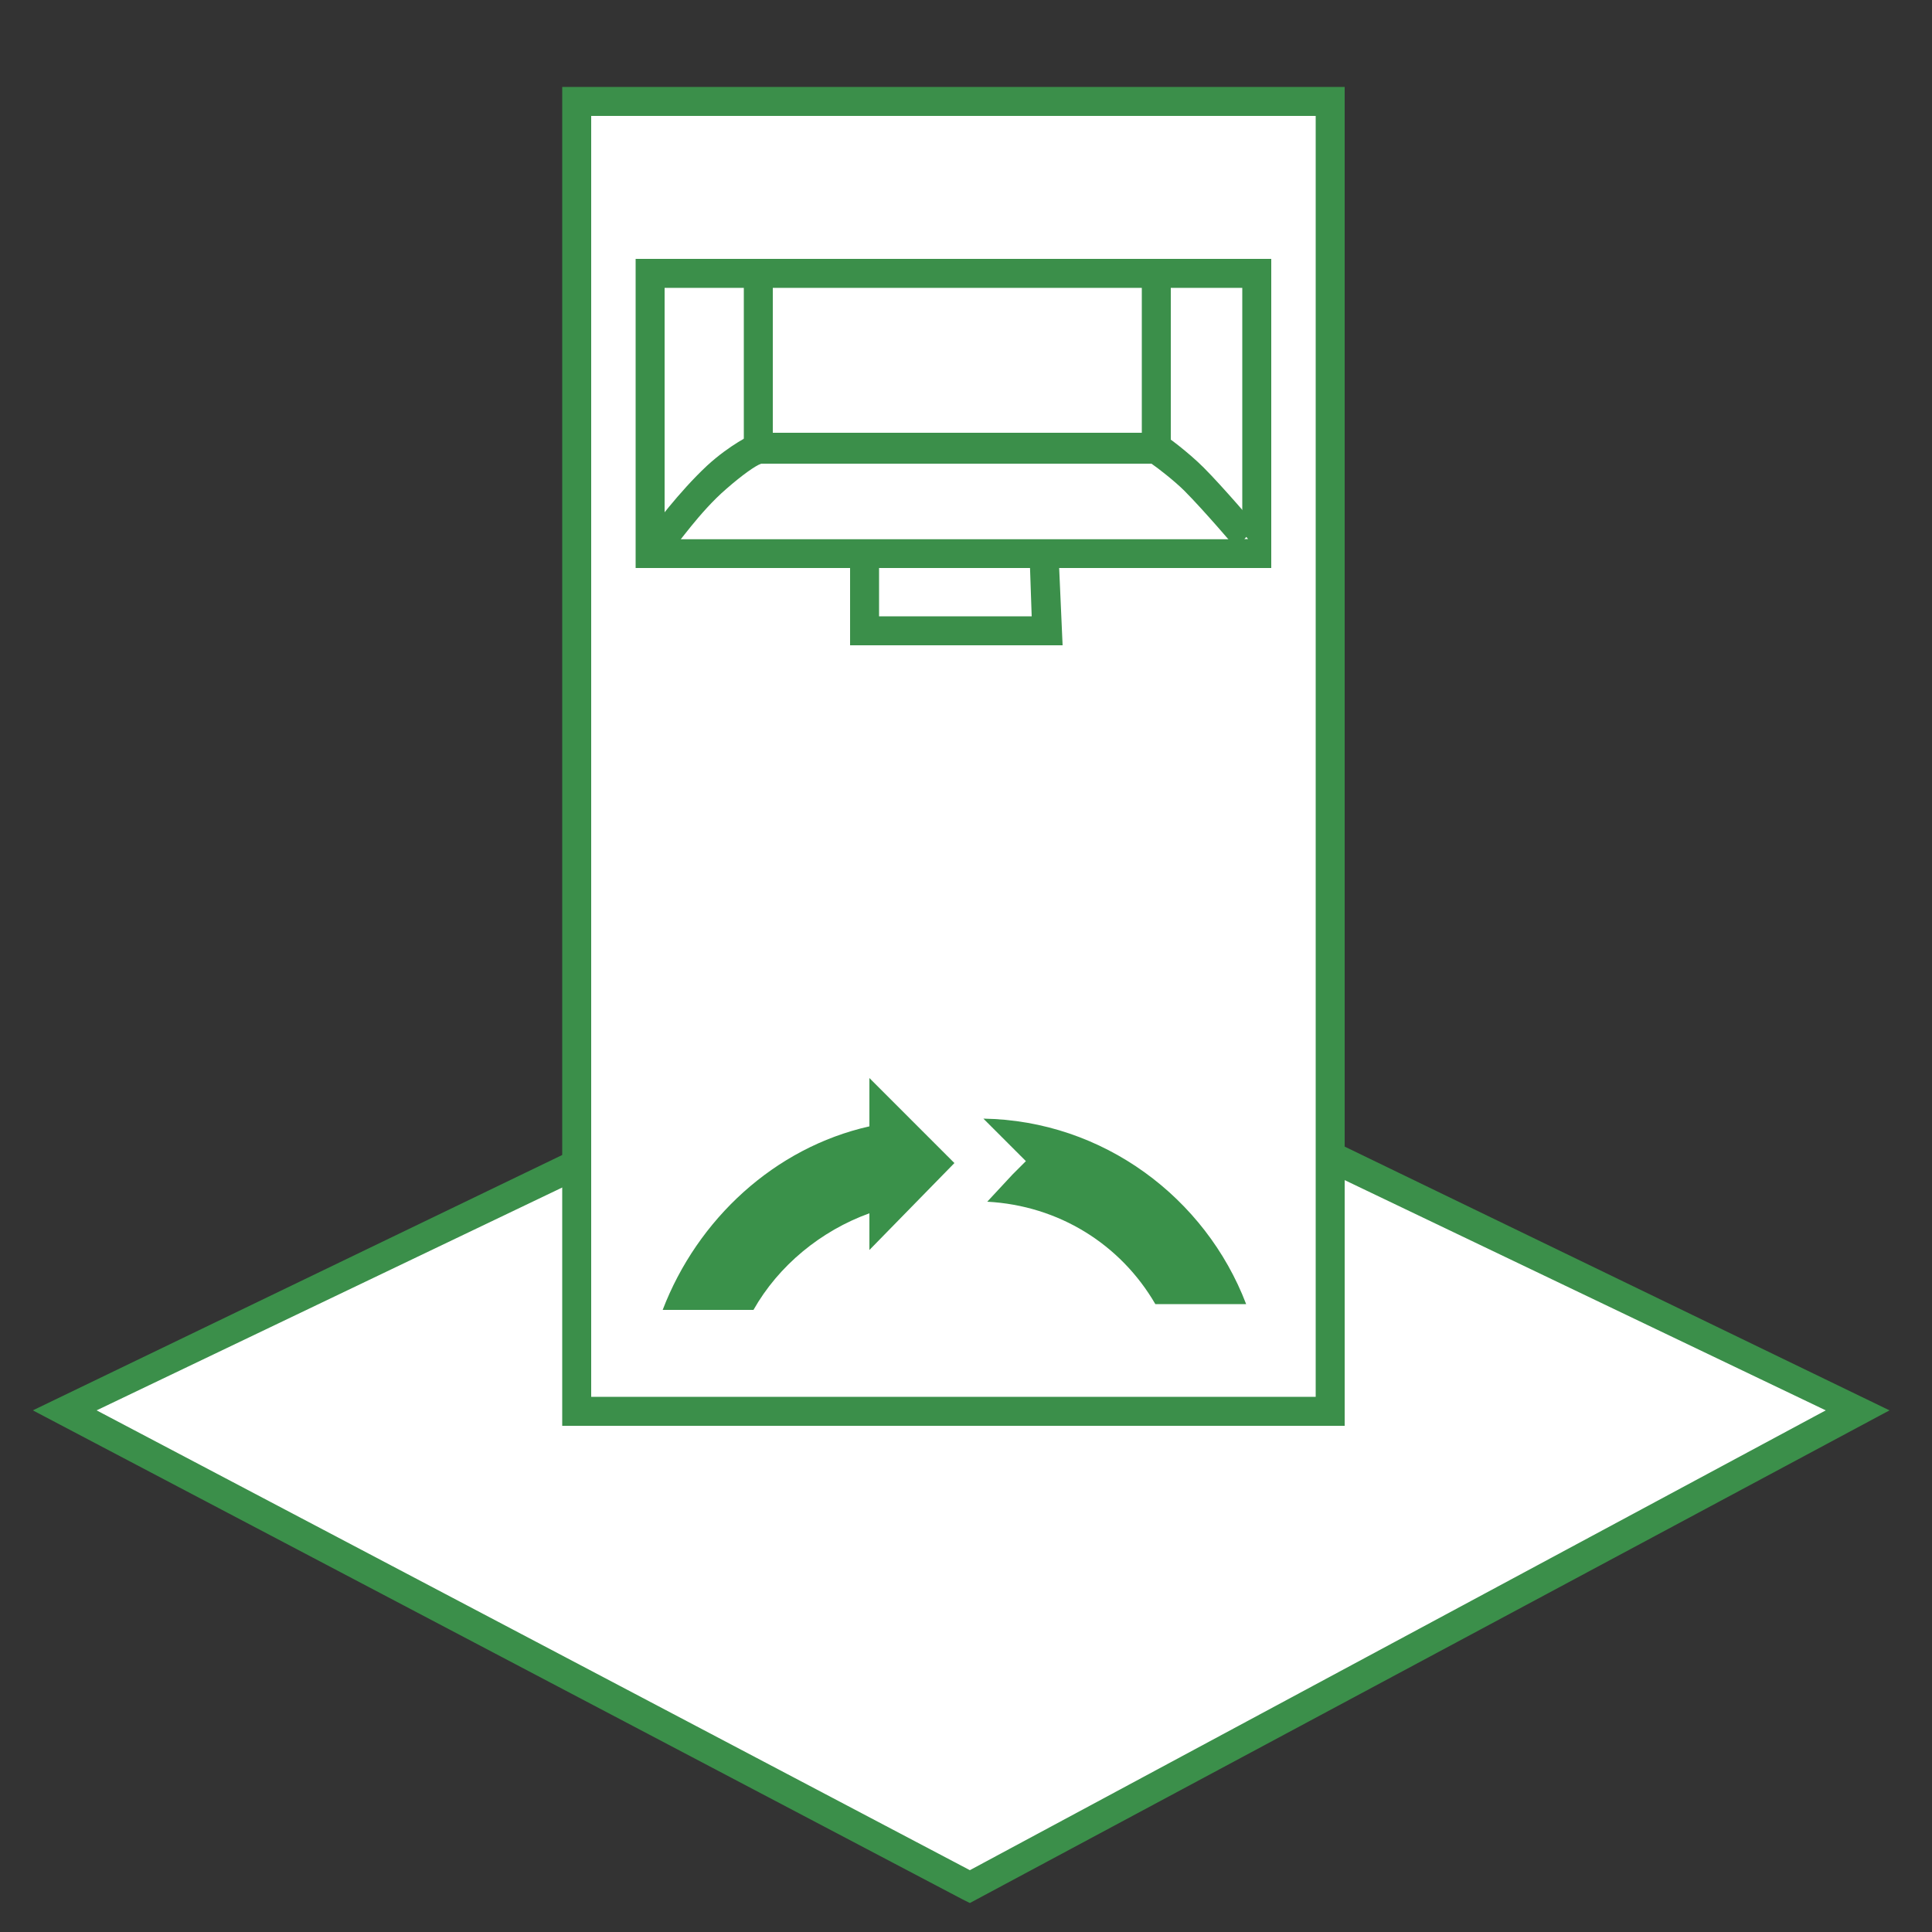 <?xml version="1.0" encoding="utf-8"?>
<svg xmlns="http://www.w3.org/2000/svg" xmlns:xlink="http://www.w3.org/1999/xlink" version="1.1" id="Ebene_1" x="0px" y="0px" viewBox="0 0 100 100" style="enable-background:new 0 0 100 100;" xml:space="preserve" width="300" height="300">
<rect x="0" y="0" width="100" height="100" fill="#333333" stroke="none"/>
<style type="text/css">
	.st0{fill:#FFFFFF;}
	.st1{fill:#3B8F4A;}
	.st2{fill:#3A914A;}
	.st3{fill:#FFFFFF;stroke:#3B8F4A;stroke-miterlimit:10;}
</style>
<g>
	<polyline class="st0" points="69.2,60 96.2,73 50.2,97.7 3.4,73 30.4,60  "/>
	<polygon class="st1" points="50.2,98.5 49.8,98.3 1.7,73 30.1,59.3 30.7,60.7 5,73 50.2,96.8 94.5,73 68.8,60.7 69.5,59.3 97.8,73     "/>
</g>
<g>
	<g>
		<g>
			<g>
				<rect x="29.8" y="5.3" class="st0" width="39" height="67.8"/>
			</g>
			<g>
				<path class="st1" d="M68.1,6v66.3H30.6V6H68.1 M69.6,4.5h-1.5H30.6h-1.5V6v66.3v1.5h1.5h37.5h1.5v-1.5V6V4.5L69.6,4.5z"/>
			</g>
		</g>
		<g>
			<g>
				<rect x="33.6" y="14.2" class="st0" width="31.4" height="14.5"/>
			</g>
			<g>
				<path class="st1" d="M64.3,14.9v13H34.4v-13H64.3 M65.8,13.4h-1.5H34.4h-1.5v1.5v13v1.5h1.5h29.9h1.5v-1.5v-13V13.4L65.8,13.4z"/>
			</g>
		</g>
		<g>
			<polygon class="st1" points="55,33.4 44,33.4 44,28.9 45.5,28.9 45.5,31.9 53.4,31.9 53.3,29 54.8,28.9    "/>
		</g>
		<g>
			<path class="st0" d="M34.4,27.9c0,0,1.3-1.9,2.8-3.2c1.2-1.1,2.1-1.5,2.1-1.5h20.6c0,0,1.3,0.9,2,1.7c1,1,2.7,3,2.7,3"/>
			<path class="st1" d="M64,28.4c0,0-1.7-2-2.7-3c-0.5-0.5-1.4-1.2-1.7-1.4H39.4c-0.3,0.1-1,0.6-1.8,1.3c-1.4,1.2-2.6,3-2.7,3     l-1.2-0.9c0.1-0.1,1.4-1.9,2.9-3.3c1.2-1.1,2.3-1.6,2.3-1.6l0.1-0.1h21l0.2,0.1c0.1,0,1.3,0.9,2.1,1.7c1,1,2.7,3,2.7,3L64,28.4z"/>
		</g>
		<g>
			<rect x="38.5" y="14.3" class="st1" width="1.5" height="9"/>
		</g>
		<g>
			<rect x="59.1" y="14.2" class="st1" width="1.5" height="9.1"/>
		</g>
	</g>
</g>
<g>
	<path class="st2" d="M49.4,60.2L45,55.8l0,2.5c-4.9,1.1-8.9,4.8-10.7,9.5l4.7,0c1.3-2.3,3.5-4.1,6-5l0,1.9L49.4,60.2z M50.9,57.9   l1.5,1.5l0.7,0.7l-0.7,0.7l-1.3,1.4c3.7,0.2,6.9,2.2,8.7,5.3l4.7,0C62.4,62,57.1,58,50.9,57.9z"/>
</g>
</svg>
